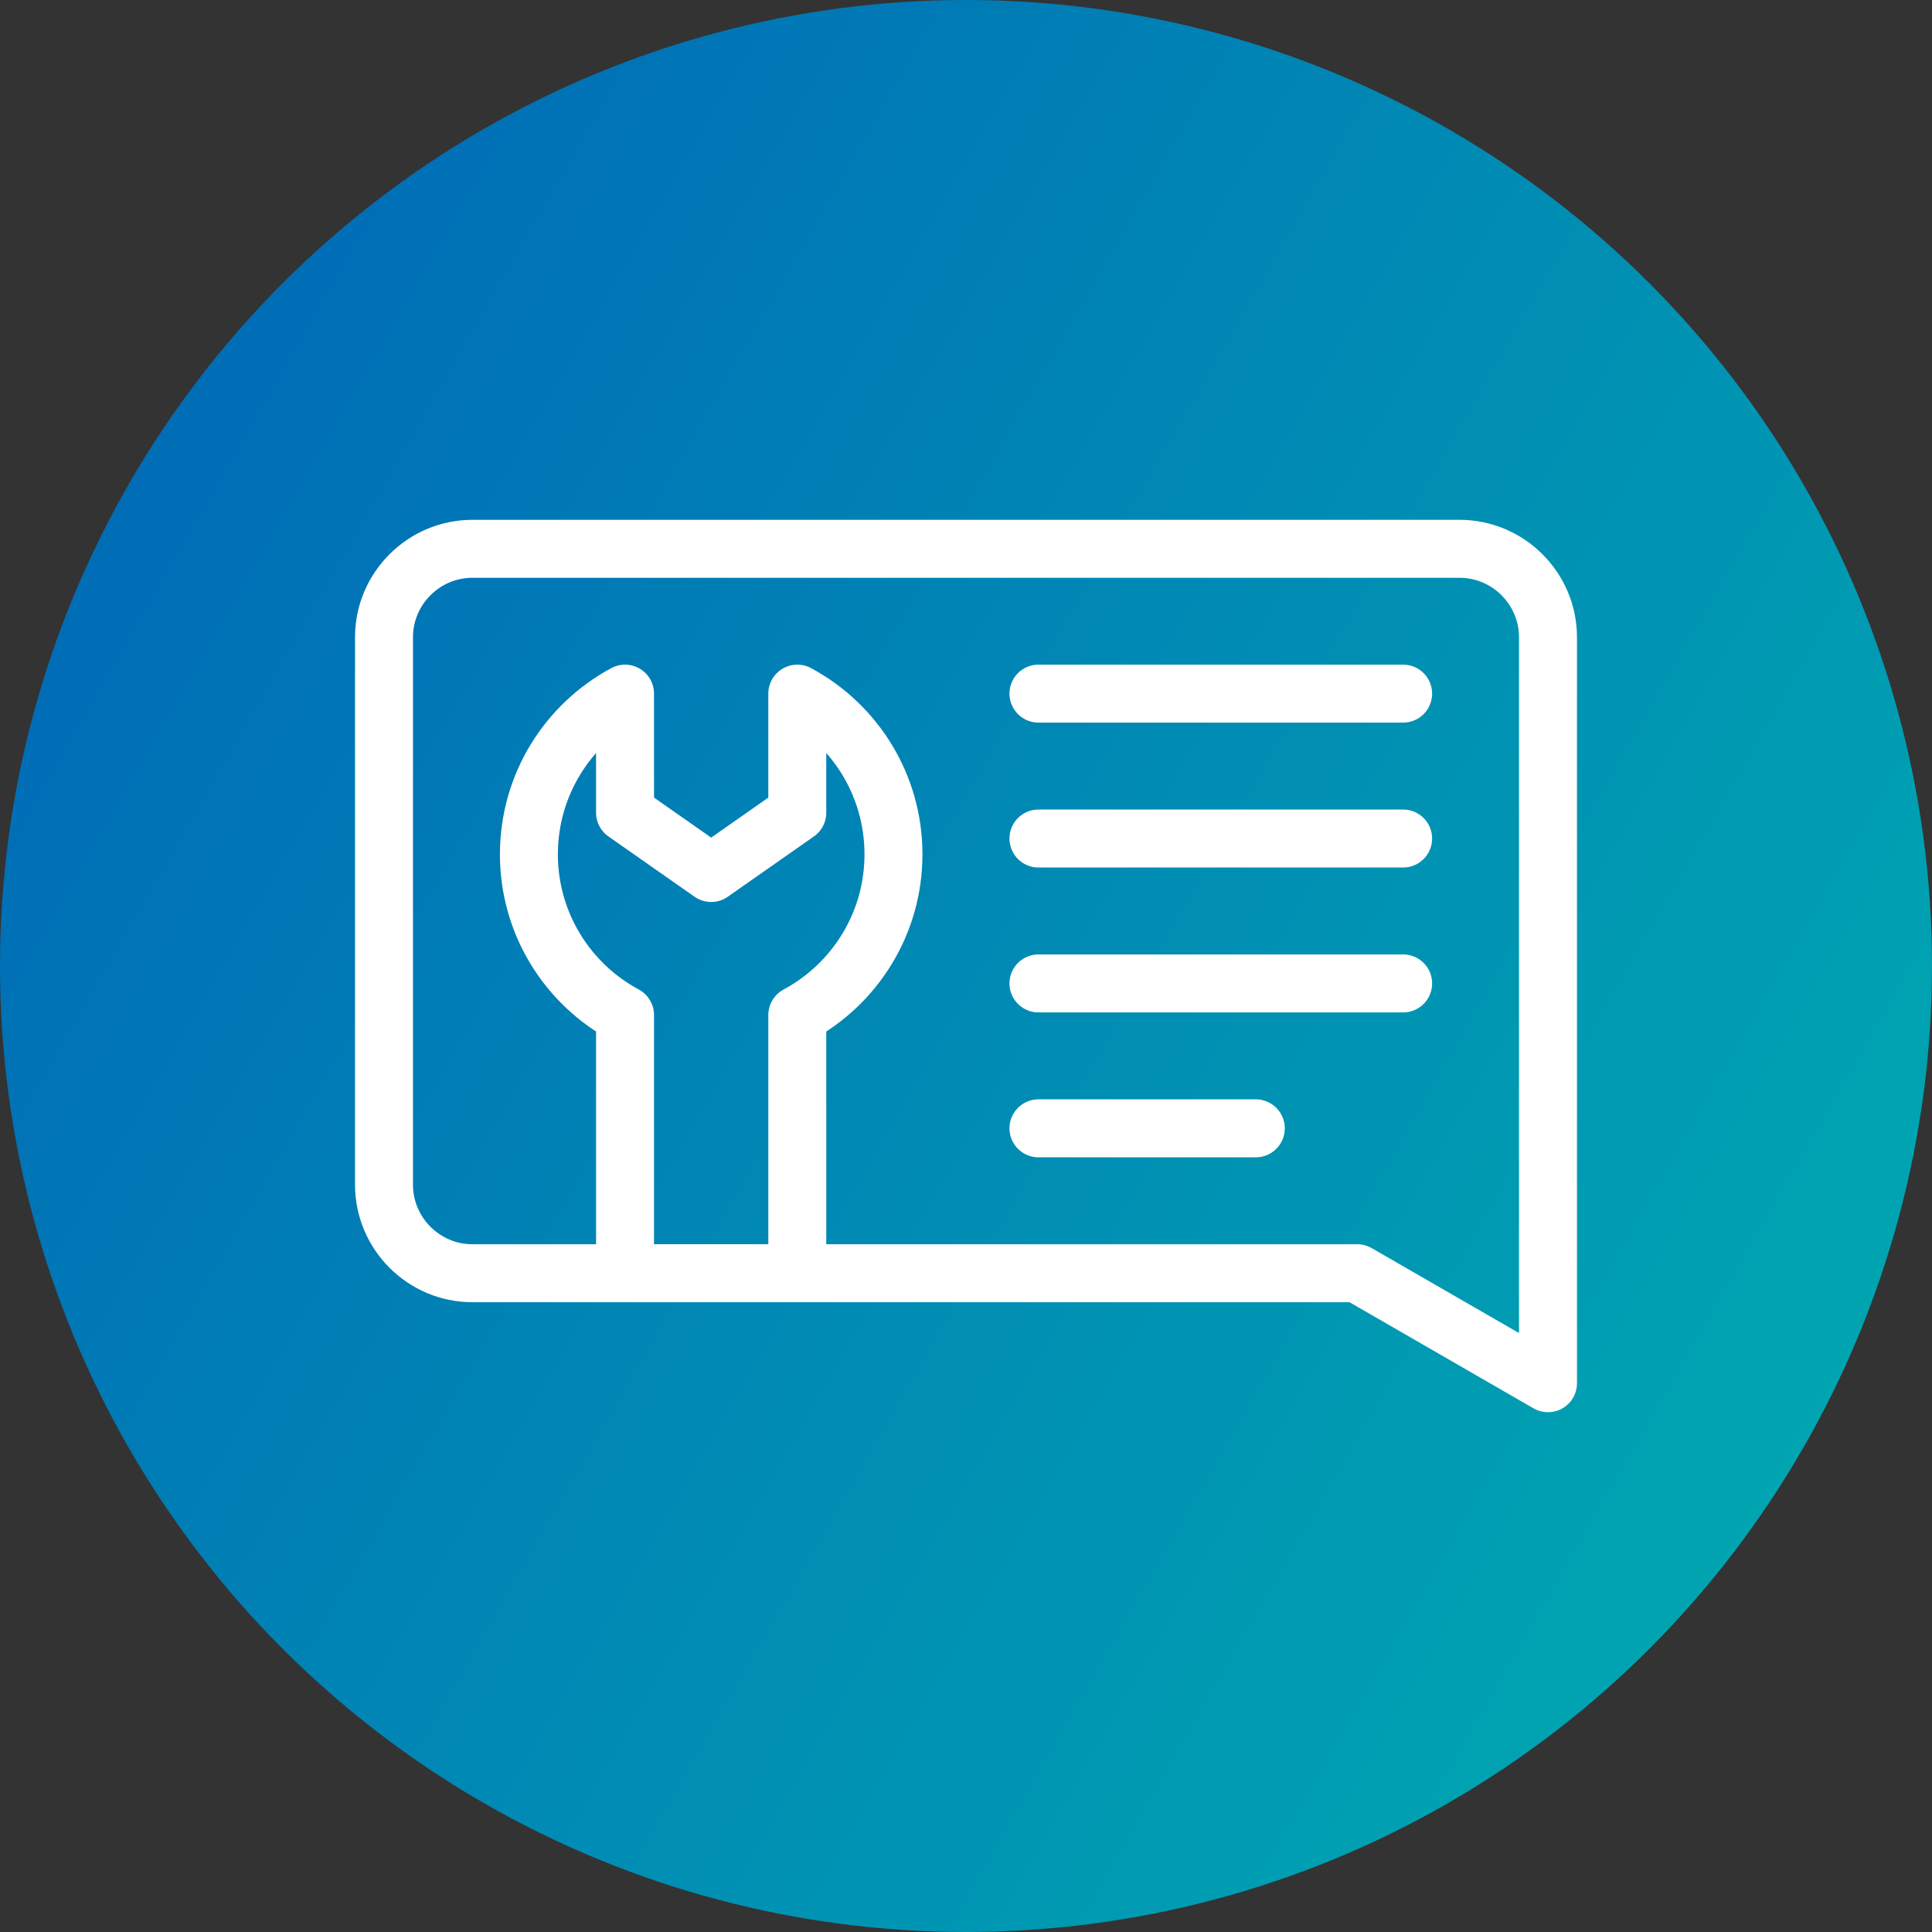 <svg width="50" height="50" viewBox="0 0 50 50" fill="none" xmlns="http://www.w3.org/2000/svg">
<rect x="0" y="0" width="50" height="50" fill="#333333" stroke="none"/>
<circle cx="25" cy="25" r="25" fill="url(#paint0_linear_2224_6529)"/>
<path fill-rule="evenodd" clip-rule="evenodd" d="M20.634 17.951C22.116 18.746 23.123 20.31 23.123 22.11C23.123 23.909 22.116 25.473 20.634 26.269V32.95H16.176V26.269C14.695 25.473 13.688 23.909 13.688 22.11C13.688 20.31 14.695 18.746 16.176 17.951V21.032L18.405 22.593L20.634 21.032V17.951Z" stroke="white" stroke-width="1.5" stroke-miterlimit="22.926" stroke-linecap="round" stroke-linejoin="round"/>
<path fill-rule="evenodd" clip-rule="evenodd" d="M12.226 14.203H37.774C39.033 14.203 40.062 15.233 40.062 16.491V35.798L35.125 32.951H12.226C10.967 32.951 9.938 31.921 9.938 30.662V16.491C9.938 15.232 10.967 14.203 12.226 14.203Z" stroke="white" stroke-width="1.5" stroke-miterlimit="22.926" stroke-linecap="round" stroke-linejoin="round"/>
<path d="M26.875 17.951H36.313" stroke="white" stroke-width="1.5" stroke-miterlimit="22.926" stroke-linecap="round" stroke-linejoin="round"/>
<path d="M26.875 21.701H36.313" stroke="white" stroke-width="1.5" stroke-miterlimit="22.926" stroke-linecap="round" stroke-linejoin="round"/>
<path d="M26.875 25.451H36.313" stroke="white" stroke-width="1.5" stroke-miterlimit="22.926" stroke-linecap="round" stroke-linejoin="round"/>
<path d="M26.875 29.201H32.5" stroke="white" stroke-width="1.5" stroke-miterlimit="22.926" stroke-linecap="round" stroke-linejoin="round"/>
<defs>
<linearGradient id="paint0_linear_2224_6529" x1="0" y1="0" x2="59.188" y2="34.009" gradientUnits="userSpaceOnUse">
<stop stop-color="#0063B8"/>
<stop offset="1" stop-color="#00AFB0"/>
</linearGradient>
</defs>
</svg>
